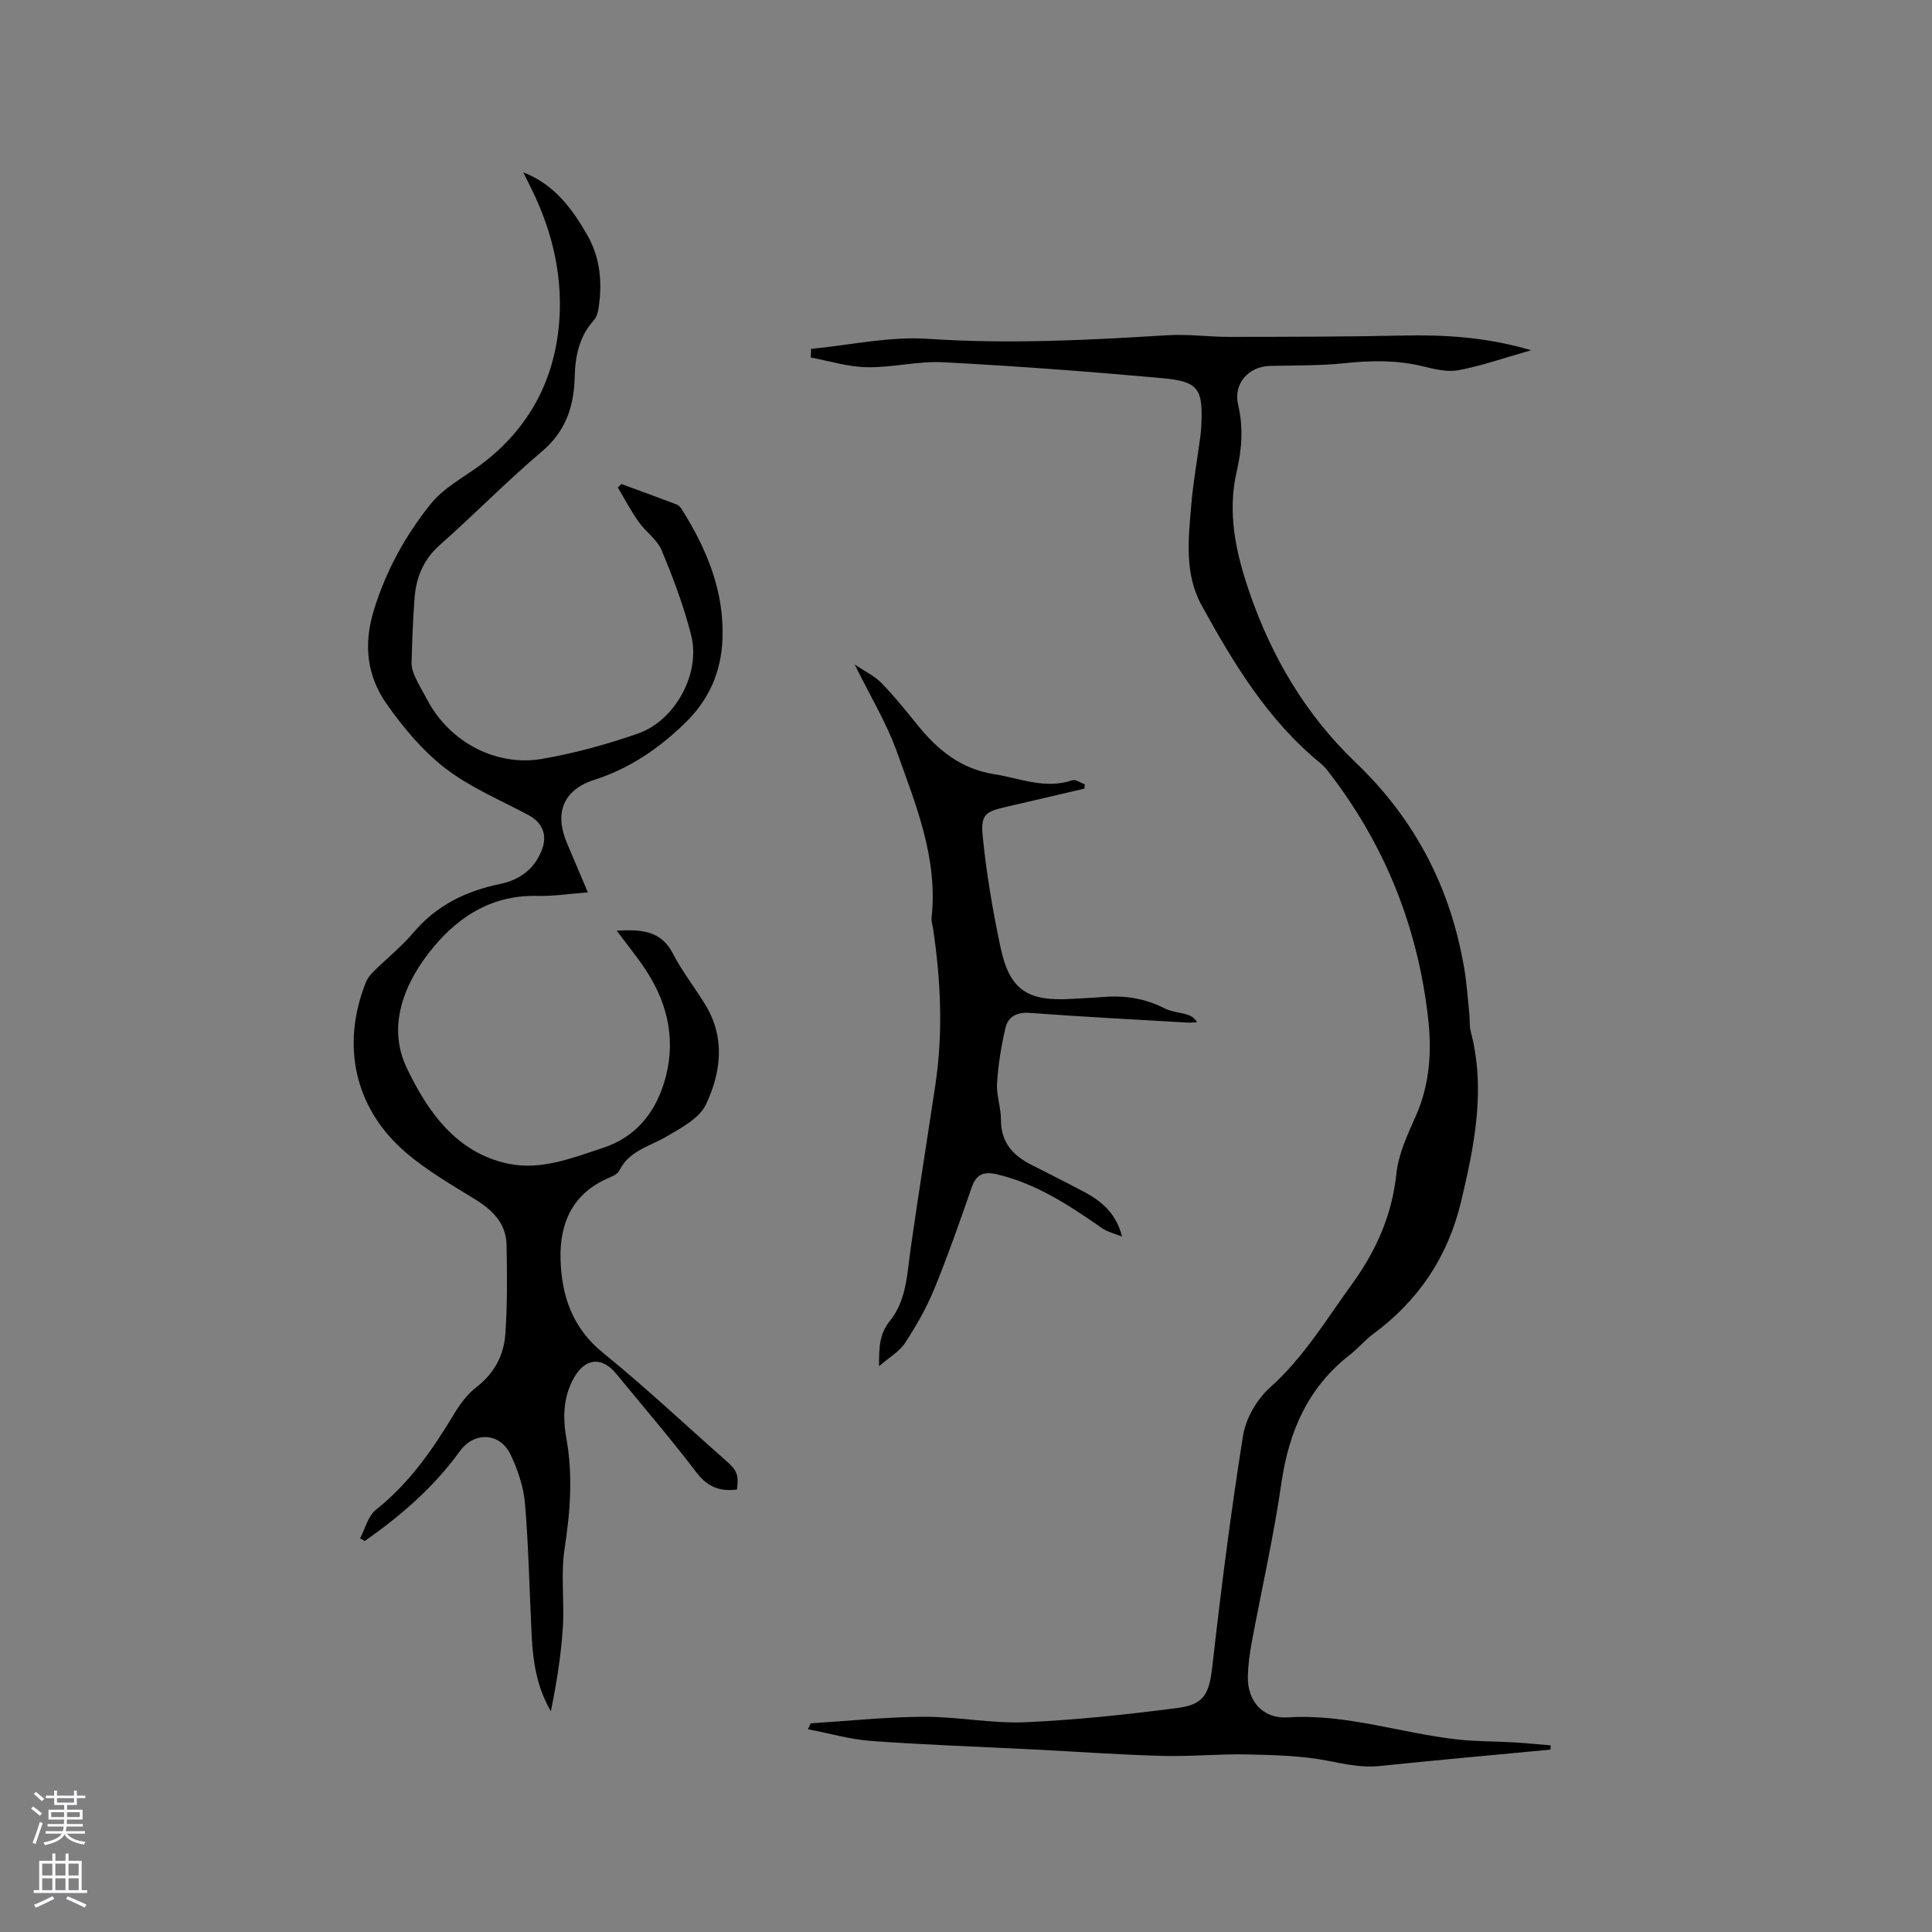 <svg enable-background="new 0 0 400 400" viewBox="0 0 400 400" xmlns="http://www.w3.org/2000/svg"><rect x="0" y="0" width="400" height="400" fill="#808080" stroke="none"/><g fill="#010000"><path d="m167.93 72.23c8.07-.77 16.21-2.62 24.19-2.08 16.57 1.12 33.02.28 49.52-.74 4.31-.27 8.66.35 12.99.34 11.96-.02 23.93-.02 35.88-.28 8.72-.18 17.3.33 26.5 3.04-5.52 1.57-10.19 3.22-15 4.13-2.36.45-5.04-.22-7.47-.81-5.34-1.3-10.64-1.21-16.07-.64-5.15.54-10.37.44-15.56.57-4.44.12-7.59 3.7-6.57 8.03 1.1 4.69.78 9.2-.29 13.82-1.99 8.59-.18 16.82 2.61 24.95 4.61 13.45 11.72 25.47 21.97 35.26 12.38 11.83 19.72 26.04 22.54 42.76.53 3.12.72 6.31 1.05 9.46.12 1.16-.02 2.37.27 3.47 3.16 11.98.78 23.62-1.99 35.28-2.72 11.39-8.8 20.47-18.2 27.4-1.7 1.25-3.07 2.94-4.74 4.24-8.73 6.76-12.7 15.87-14.26 26.62-1.6 11.1-4.11 22.06-6.16 33.09-.42 2.28-.73 4.61-.79 6.93-.13 5.1 3.1 8.83 8.26 8.5 12.08-.79 23.43 3.28 35.18 4.57 3.86.43 7.78.37 11.67.6 2.54.15 5.07.41 7.61.62-.02.29-.05.59-.07.88-11.77 1.12-23.55 2.17-35.31 3.39-3.64.38-7-.34-10.55-1.04-5.46-1.08-11.15-1.23-16.75-1.35-5.91-.14-11.84.46-17.75.3-8.87-.24-17.73-.88-26.6-1.33-11.2-.57-22.42-.95-33.61-1.76-4.35-.31-8.63-1.56-13.15-2.43.44-.92.51-1.21.59-1.22 7.82-.5 15.64-1.33 23.46-1.36 6.96-.03 13.95 1.42 20.88 1.13 10.55-.45 21.1-1.6 31.59-2.95 5.7-.74 6.58-3.11 7.23-8.89 1.8-15.87 3.81-31.73 6.33-47.5.57-3.58 2.88-7.54 5.6-9.98 6.93-6.19 11.58-13.98 16.92-21.34 5.03-6.94 8.32-14.29 9.23-22.93.43-4.09 2.33-8.12 4.04-11.97 2.9-6.55 3.3-13.42 2.52-20.26-2.15-18.93-9.02-36.05-20.76-51.13-.45-.58-.95-1.14-1.52-1.6-10.89-8.89-17.99-20.65-24.62-32.72-3.6-6.56-2.72-13.79-2.12-20.86.4-4.64 1.22-9.24 1.84-13.86.1-.74.18-1.48.22-2.22.38-7.9-.47-9.37-8.14-10.07-15.07-1.37-30.18-2.5-45.29-3.29-5.23-.27-10.54 1.12-15.81 1.03-3.88-.06-7.74-1.3-11.61-2.01.01-.58.04-1.18.07-1.79z"/><path d="m108.33 35.68c6.33 2.42 10.07 7.42 13.25 12.97 2.76 4.83 3.16 10.03 2.31 15.4-.13.8-.44 1.69-.97 2.28-3.02 3.38-3.83 7.42-3.94 11.78-.15 6.02-1.84 11.19-6.79 15.37-7.28 6.15-13.95 13.02-21.1 19.33-3.47 3.06-4.95 6.78-5.27 11.12-.33 4.44-.5 8.89-.61 13.33-.02.99.35 2.06.78 2.98.8 1.72 1.78 3.37 2.69 5.04 4.57 8.37 14.02 13.47 23.54 11.84 6.73-1.16 13.42-3 19.87-5.25 7.72-2.7 12.99-12.43 11.02-20.3-1.51-6.02-3.74-11.9-6.13-17.64-.93-2.23-3.3-3.82-4.75-5.88-1.6-2.26-2.9-4.74-4.32-7.12.24-.24.49-.48.73-.72 3.82 1.4 7.64 2.78 11.44 4.23.45.17.85.65 1.12 1.08 5.16 8.21 8.78 16.96 8.38 26.86-.28 6.8-2.81 12.58-7.88 17.45-5.44 5.23-11.34 9.27-18.61 11.61-6.58 2.12-8.35 6.94-5.67 13.2 1.4 3.28 2.79 6.57 4.29 10.12-3.74.28-7.11.81-10.46.73-9.04-.22-15.92 3.93-21.44 10.52-6.13 7.33-9.75 16.38-5.61 25.06 4.19 8.79 10.15 17.61 21.07 19.87 6.76 1.4 13.12-1.17 19.48-3.25 6.65-2.17 10.62-6.93 12.65-13.24 2.65-8.24 1.15-16.13-3.52-23.35-1.81-2.8-3.96-5.4-6.2-8.42 5.05-.26 9.16-.09 11.67 4.8 1.93 3.75 4.61 7.1 6.79 10.73 4.05 6.76 3.11 13.92.03 20.44-1.36 2.89-5.14 4.88-8.18 6.66-3.51 2.06-7.74 2.91-9.78 7.07-.39.8-1.67 1.26-2.62 1.69-7.14 3.23-9.71 9.3-9.54 16.51.19 7.59 2.39 14.33 8.81 19.52 8.72 7.06 16.9 14.79 25.33 22.21 2.39 2.1 2.79 2.95 2.4 6.08-3.46.45-6.05-.47-8.36-3.49-5.33-7-11.07-13.68-16.65-20.48-2.99-3.63-6.43-3.25-8.74.83-2.29 4.04-2.33 8.37-1.56 12.68 1.37 7.63.77 15.1-.39 22.72-.82 5.39 0 11.01-.37 16.49-.38 5.75-1.31 11.46-2.47 17.16-2.9-4.96-3.7-10.24-3.97-15.64-.46-9.1-.62-18.23-1.38-27.3-.29-3.48-1.48-7.05-3-10.22-2.18-4.57-7.53-4.79-10.47-.71-5.41 7.48-12.25 13.39-19.72 18.63-.32-.19-.64-.38-.96-.57 1.06-2 1.64-4.61 3.27-5.9 6.79-5.39 11.61-12.24 16-19.54 1.29-2.14 2.84-4.33 4.79-5.83 3.74-2.88 5.72-6.65 6.02-11.08.42-6.1.37-12.24.25-18.36-.08-4.44-2.83-7.2-6.48-9.45-4.94-3.05-10.06-5.99-14.43-9.76-10.58-9.12-13.41-22.18-8.21-35.22.34-.84.97-1.62 1.63-2.26 2.71-2.68 5.74-5.09 8.19-7.99 4.75-5.63 10.85-8.61 17.86-10.06 4.13-.85 7.14-3.01 8.73-7.03 1.22-3.1.18-5.69-2.8-7.28-5.77-3.08-11.95-5.66-17.08-9.59-4.7-3.61-8.72-8.39-12.16-13.27-4.12-5.83-4.96-12.3-2.71-19.6 2.53-8.2 6.55-15.45 11.76-21.94 2.82-3.51 7.26-5.72 10.94-8.55 9.12-7.03 14.31-16.44 15.53-27.74 1.09-10.11-1.12-19.81-5.62-28.95-.58-1.14-1.14-2.27-1.7-3.41z"/><path d="m232.3 256.02c-1.42-.59-3.01-.95-4.24-1.81-6.71-4.68-13.49-9.14-21.62-11.07-2.7-.64-4.29-.09-5.26 2.69-2.46 7.09-4.94 14.19-7.79 21.13-1.59 3.87-3.72 7.58-6.01 11.09-1.14 1.75-3.18 2.9-5.38 4.81-.03-3.92.08-6.7 2.23-9.37 3.49-4.32 3.57-9.8 4.32-15.05 1.61-11.32 3.43-22.61 5.12-33.92 1.61-10.79 1.11-21.55-.49-32.3-.11-.73-.39-1.48-.31-2.2 1.35-12.27-3.23-23.35-7.21-34.45-2.12-5.91-5.46-11.39-8.71-18 2.28 1.54 4.21 2.45 5.59 3.88 2.65 2.73 5.04 5.72 7.44 8.68 4.17 5.15 8.94 9.07 15.87 10.16 5.38.85 10.55 3.17 16.17 1.25.68-.23 1.71.54 2.57.84-.02.3-.05.59-.07.89-5.3 1.24-10.6 2.5-15.91 3.71-4.61 1.05-5.6 1.57-5.14 6.26.76 7.66 2.07 15.29 3.66 22.82 1.87 8.87 5.54 11.31 14.7 10.75 2.22-.13 4.44-.22 6.66-.4 4.42-.36 8.6.31 12.6 2.35 1.37.7 3.04.82 4.55 1.26.8.23 1.57.58 2.21 1.61-.65.03-1.31.13-1.96.09-10.89-.64-21.79-1.2-32.66-2.01-2.71-.2-4.51.76-5.06 3.11-.88 3.75-1.5 7.61-1.74 11.45-.16 2.49.81 5.04.81 7.56-.01 4.64 2.43 7.39 6.29 9.33 3.78 1.9 7.55 3.81 11.29 5.8 3.49 1.93 6.36 4.48 7.48 9.06z"/></g><path d="m6.44 374.46.42-.45c.65.47 1.27.95 1.85 1.44l-.45.49c-.65-.56-1.25-1.06-1.82-1.48m.93 7.33-.63-.26c.55-1.36 1.05-2.8 1.52-4.33.19.1.38.19.59.27-.46 1.29-.95 2.73-1.48 4.32m-.38-10.38.44-.42c.43.34 1.01.82 1.74 1.44l-.49.49c-.53-.51-1.09-1.01-1.69-1.51m2.5.35h1.72v-1.04h.59v1.04h3.52v-1.04h.59v1.04h1.75v.53h-1.75v1.42h-2.03v.97h3.22v2.03h-3.24c0 .35-.01.66-.03.93h3.32v.53h-3.37c-.03.27-.08.58-.15.94h3.96v.53h-3.71c.67.92 1.93 1.48 3.79 1.68-.13.24-.23.44-.29.59-2.13-.38-3.48-1.08-4.04-2.12-.43.97-1.77 1.72-4.03 2.23-.09-.19-.2-.37-.33-.55 2.1-.42 3.37-1.03 3.81-1.83h-3.36v-.53h3.58c.08-.29.13-.61.16-.94h-3.33v-.53h3.39c.02-.27.04-.58.04-.93h-3.23v-2.03h3.25v-.97h-2.07v-1.42h-1.73zm1.12 3.44v1h2.65c.01-.3.02-.44.01-.4v-.25-.35zm1.19-2h3.52v-.91h-3.52zm4.71 2h-2.63v.59c0 .15-.01.28-.01.4h2.64z" fill="#fbfafc"/><path d="m13.56 383.74h.63v1.52h2.72v6.07h1.13v.6h-11.06v-.6h1.13v-6.07h2.73v-1.52h.63v1.52h2.1v-1.52zm-2.69 8.83.38.56c-1.24.63-2.53 1.25-3.85 1.85-.1-.21-.21-.42-.34-.63 1.36-.55 2.63-1.15 3.81-1.78m-2.13-4.27h2.1v-2.45h-2.1zm0 3.04h2.1v-2.46h-2.1zm2.72-3.04h2.1v-2.45h-2.1zm0 3.04h2.1v-2.46h-2.1zm6.07 3.6c-1.41-.71-2.7-1.3-3.86-1.78l.35-.56c1.45.62 2.75 1.19 3.88 1.72zm-1.25-9.09h-2.1v2.45h2.1zm-2.09 5.49h2.1v-2.46h-2.1z" fill="#fbfafc"/></svg>